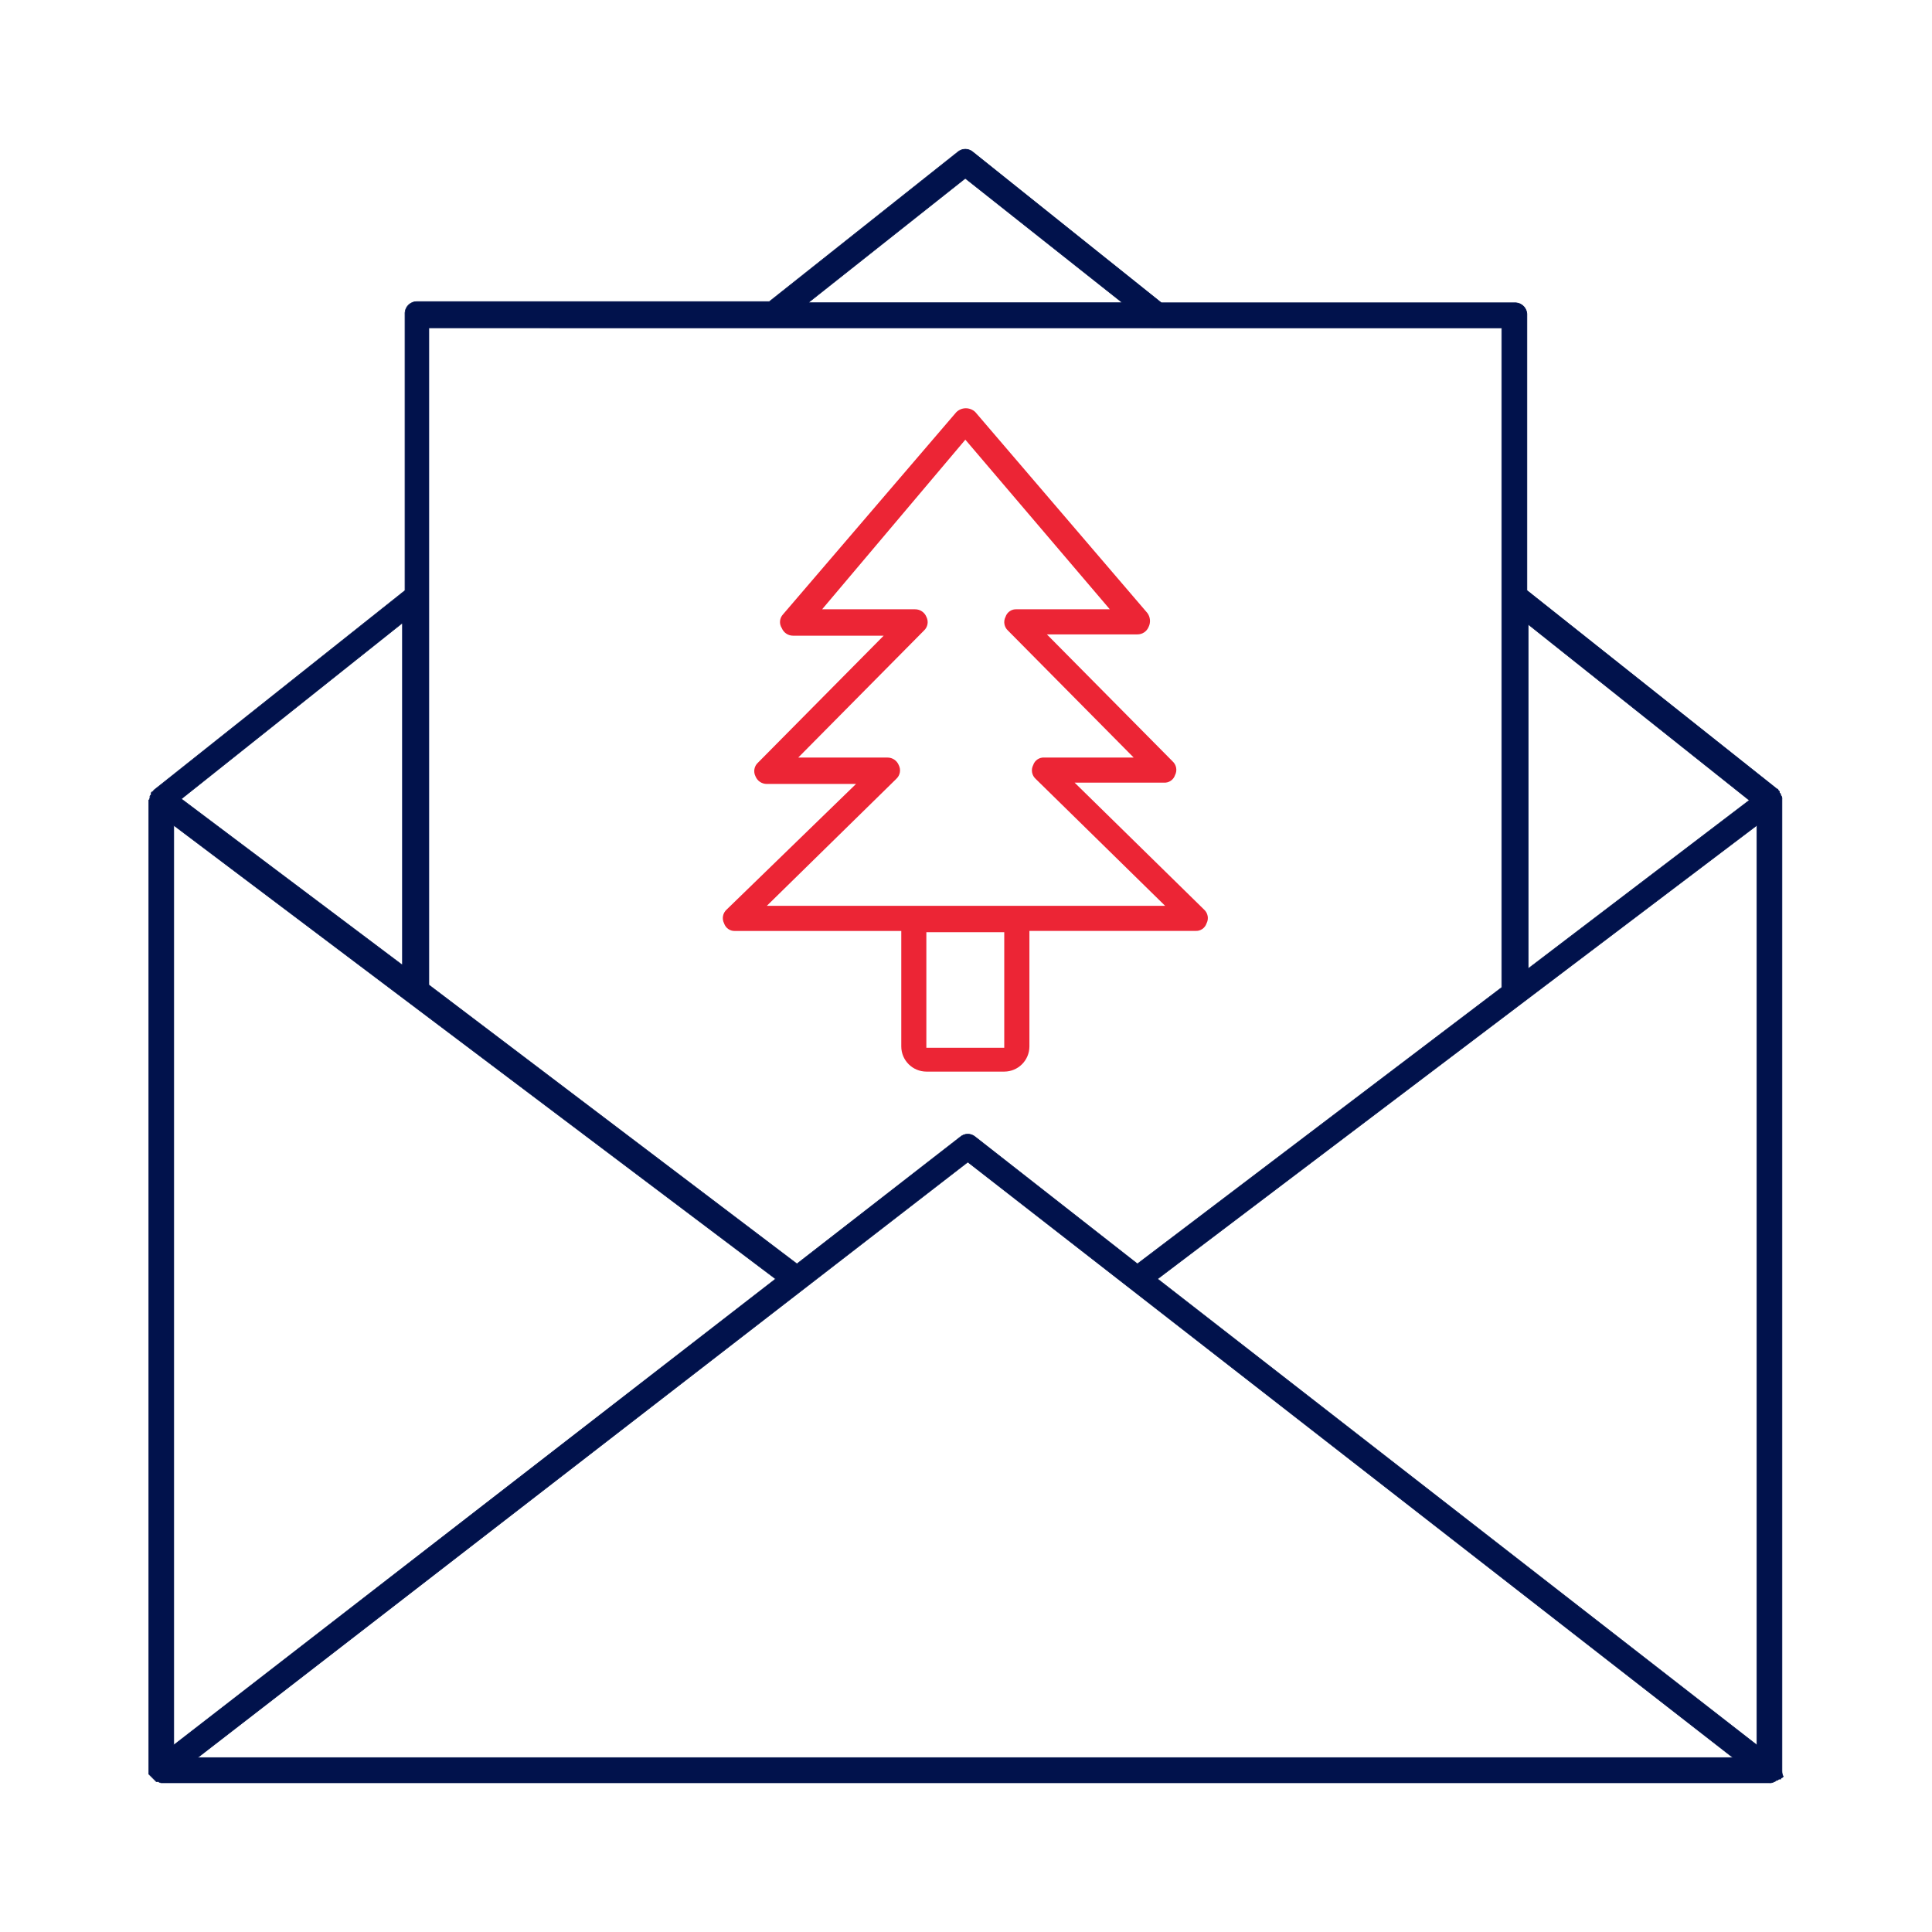 <svg xmlns="http://www.w3.org/2000/svg" id="Layer_1" viewBox="0 0 1000 1000"><defs><style>.cls-1{fill:#01124c;}.cls-2{fill:#ec2535;}</style></defs><path class="cls-1" d="m922.34,916.87v-503.31c.09-.72-.15-1.43-.65-1.95q0-.65-.65-1.31v-.65l-.65-.65c0-.35-.27-.64-.62-.65h-.03l-129.39-102.73v-142.41c.2-3.39-2.38-6.3-5.77-6.5-.24-.01-.49-.01-.74,0h-182.73l-97.55-78.03c-2.23-1.96-5.57-1.96-7.8,0l-97.54,77.42h-182.08c-3.39-.2-6.3,2.38-6.5,5.77-.01.24-.01.49,0,.74v143.03l-130.06,103.39c0,.35-.27.64-.62.65h-.03l-.65.65v.65c0,.65-.65.65-.65,1.31.09.72-.15,1.43-.65,1.95v503.99c.43.43.87.87,1.3,1.3l.65.65.65.65,1.31,1.31h.64c.65,0,1.31.65,1.95.65h832.39c.92.1,1.84-.14,2.6-.65.65,0,.65-.65,1.31-.65s.65-.65,1.31-.65h.65c0-.35.27-.64.62-.65h.03l.65-.65c-.45-.79-.68-1.69-.65-2.6l-.02-.04ZM89.95,427.21l311.49,234.76-311.49,241.25v-476.01Zm410.98,174.28l396.03,308.24H102.33l398.6-308.24Zm98.22,60.48l310.18-234.75v476l-310.18-241.25Zm306.28-247.75l-114.44,87.14v-178.19l114.44,91.05ZM499.63,92.31l81.3,64.37h-162.58l81.28-64.37Zm277.67,77.42v341.36l-188.58,143.07-83.89-65.68c-2.23-1.96-5.57-1.96-7.8,0l-84.54,65.69-190.51-144.37V169.7l555.32.03ZM208.97,500.04l-115.11-86.53,114.44-91.08v177.6h.66Z"></path><path class="cls-1" d="m922.34,916.87h.15v-503.31h-.15l.15.02c.01-.1.02-.21.02-.31,0-.65-.25-1.29-.71-1.76l-.11.1h.15c0-.32,0-.51-.1-.72-.1-.2-.27-.36-.6-.69l-.11.11h.15v-.71l-.7-.7-.11.11h.15s0-.02,0-.02c0-.43-.34-.78-.77-.79h0s-.03,0-.03,0v.15l.09-.12-129.33-102.69v-142.33s-.15,0-.15,0h.15c0-.12.01-.25.01-.37,0-3.31-2.58-6.08-5.92-6.28-.13,0-.25-.01-.38-.01s-.25,0-.38.01v.15s0-.15,0-.15h-182.68l-97.51-78-.09.12.1-.11c-1.14-1-2.57-1.5-4-1.5-1.43,0-2.86.5-4,1.5l.1.11-.09-.12-97.5,77.39h-182.03v.15-.15c-.12,0-.25-.01-.37-.01-3.31,0-6.08,2.58-6.28,5.92,0,.13-.01.25-.01.38s0,.25.01.38h.15s-.15,0-.15,0v142.96l-130.06,103.39v.07s0,.01,0,.01c0,.26-.21.48-.48.49v.15s0-.15,0-.15h-.09l-.74.74v.71c0,.27-.12.38-.28.55-.16.16-.37.38-.37.76h0s0,.02,0,.02c.01.09.02.18.02.27,0,.58-.22,1.14-.63,1.56l-.04.04v504.11l.04.04c.43.43.87.87,1.3,1.3l.65.65.65.65,1.35,1.35h.7c.28,0,.59.15.91.31.33.16.67.34,1.04.34h832.39v-.15l-.02.15c.14.01.28.02.42.02.81,0,1.6-.24,2.28-.7l-.08-.12v.15c.38,0,.6-.21.76-.37.17-.17.28-.28.55-.28.38,0,.6-.21.76-.37.17-.17.28-.28.55-.28h.81v-.16s0-.01,0-.01c0-.26.21-.48.48-.49v-.15s0,.15,0,.15h.09l.78-.78-.06-.1c-.42-.72-.64-1.55-.64-2.38v-.14s0-.04,0-.04l-.05-.08-.13.08h.15-.15l-.13.08.02.04.13-.08h-.15s0,.15,0,.15c0,.89.23,1.76.68,2.53l.13-.07-.11-.11-.65.65.11.11v-.15h-.03c-.43.01-.77.36-.77.79v.02s.15,0,.15,0v-.15h-.65c-.38,0-.6.21-.76.37-.17.17-.28.28-.55.28-.38,0-.6.21-.76.37-.17.17-.28.28-.55.28h-.05l-.04.03c-.63.42-1.36.65-2.11.65-.13,0-.26,0-.39-.02h0s-832.4,0-832.4,0c-.27,0-.58-.15-.91-.31-.33-.16-.67-.34-1.05-.34h-.58l-1.26-1.26-.65-.65-.65-.65c-.43-.43-.87-.87-1.3-1.3l-.11.11h.15v-503.99h-.15l.11.1c.46-.48.71-1.11.71-1.76,0-.1,0-.21-.02-.31l-.15.02h.15c0-.27.12-.38.28-.55.16-.16.37-.38.37-.76v-.59l.61-.61-.11-.11v.15h.03c.43-.01.77-.36.77-.79v-.02s-.15,0-.15,0l.09.12,130.11-103.44v-143.11h0c0-.12-.01-.24-.01-.36s0-.24.01-.36c.19-3.18,2.83-5.64,5.98-5.64.12,0,.24,0,.36.01h0s182.14,0,182.14,0l97.59-77.45h0c1.09-.96,2.44-1.43,3.8-1.43,1.36,0,2.71.48,3.8,1.43h0s97.59,78.07,97.59,78.07h182.8c.12,0,.24-.01.36-.01s.24,0,.36.01c3.18.19,5.64,2.83,5.64,5.98,0,.12,0,.24-.01.36h0v142.49l129.49,102.81h.08v-.15.15c.26,0,.47.22.47.49h0s0,.08,0,.08l.65.65v.59s0,.06,0,.06l.04.04c.33.33.48.49.54.61.06.12.07.25.07.59v.06l.04.04c.41.42.63.98.63,1.56,0,.09,0,.18-.02.27h0v503.37l.02.04.13-.08ZM89.95,427.21l-.09.12,311.34,234.64-311.1,240.95v-475.7s-.15,0-.15,0l-.09.12.09-.12h-.15v476.32l311.89-241.56L89.8,426.91v.3h.15Zm410.98,174.28l-.09.12,395.68,307.97H102.77l398.25-307.97-.09-.12-.09.12.09-.12-.09-.12L101.89,909.87h795.5s-396.46-308.58-396.46-308.58l-.09.07.09.12Zm98.22,60.48l.09.12,309.94-234.57v475.39l-309.94-241.07-.09.12.09.12-.09-.12-.09.12,310.42,241.44v-476.61l-310.58,235.05.15.12.09-.12Zm306.28-247.75l-.09-.12-114.2,86.95v-177.57l114.2,90.86.09-.12-.09-.12.09.12.09-.12-114.69-91.25v178.8l114.84-87.44-.15-.12-.09.12ZM499.63,92.31l-.09.12,80.96,64.1h-161.72s80.95-64.1,80.95-64.1l-.09-.12-.09.12.09-.12-.09-.12-81.62,64.64h163.44l-81.73-64.71-.09.07.09.12Zm277.67,77.42h-.15v341.29l-188.43,142.95-83.8-65.61-.09.12.1-.11c-1.14-1-2.57-1.51-4-1.51-1.43,0-2.86.5-4,1.51l.1.11-.09-.12-84.45,65.61-190.36-144.25V169.85s555.17.03,555.17.03v-.15s-.15,0-.15,0h.15v-.15l-555.47-.03v340.33l190.66,144.48,84.63-65.76h0c1.09-.96,2.44-1.44,3.8-1.44,1.36,0,2.71.48,3.8,1.43h0s83.98,65.75,83.98,65.75l188.73-143.18V169.58h-.15v.15ZM208.97,500.04l.09-.12-114.95-86.41,114.05-90.77v177.44s.81,0,.81,0h.46s-.37-.27-.37-.27l-.09.12v-.15s-.51,0-.51,0v-177.77s-114.84,91.4-114.84,91.4l115.26,86.64.09-.12v-.15s0,.15,0,.15Z"></path><path class="cls-2" d="m380.64,481.86h85.86v59.8c.02,7.17,5.83,12.98,13,13h40.32c7.17-.02,12.98-5.83,13-13v-59.83h85.84c2.62.21,5.04-1.41,5.85-3.9,1.25-2.4.71-5.35-1.31-7.16l-66.98-65.68h46.13c2.62.21,5.04-1.41,5.85-3.9,1.25-2.4.71-5.34-1.31-7.15l-65.02-65.68h46.82c2.57.03,4.89-1.52,5.85-3.9,1.12-2.32.87-5.07-.65-7.15l-89.09-104.05c-2.73-2.6-7.02-2.6-9.75,0l-89.74,104.71c-1.84,1.95-2.11,4.91-.65,7.16.97,2.38,3.29,3.92,5.85,3.9h46.88l-65.02,65.68c-2.02,1.81-2.55,4.75-1.31,7.16.97,2.38,3.29,3.92,5.85,3.9h46.17l-66.98,65.03c-2.02,1.81-2.55,4.75-1.31,7.16.82,2.49,3.24,4.11,5.85,3.9h-.02Zm139.16,60.47h-40.32v-59.83h40.32v59.83Zm-55.92-139.16c2.02-1.81,2.55-4.75,1.31-7.16-.97-2.38-3.29-3.92-5.85-3.9h-46.17l65.02-65.68c2.02-1.81,2.55-4.75,1.31-7.16-.97-2.38-3.29-3.92-5.85-3.9h-48.12l74.13-87.79,74.78,87.79h-48.12c-2.62-.21-5.04,1.41-5.85,3.9-1.25,2.4-.71,5.35,1.31,7.16l65.02,65.68h-46.17c-2.62-.21-5.04,1.41-5.85,3.9-1.25,2.4-.71,5.35,1.31,7.16l66.98,65.68h-206.15l66.98-65.68Z"></path></svg>